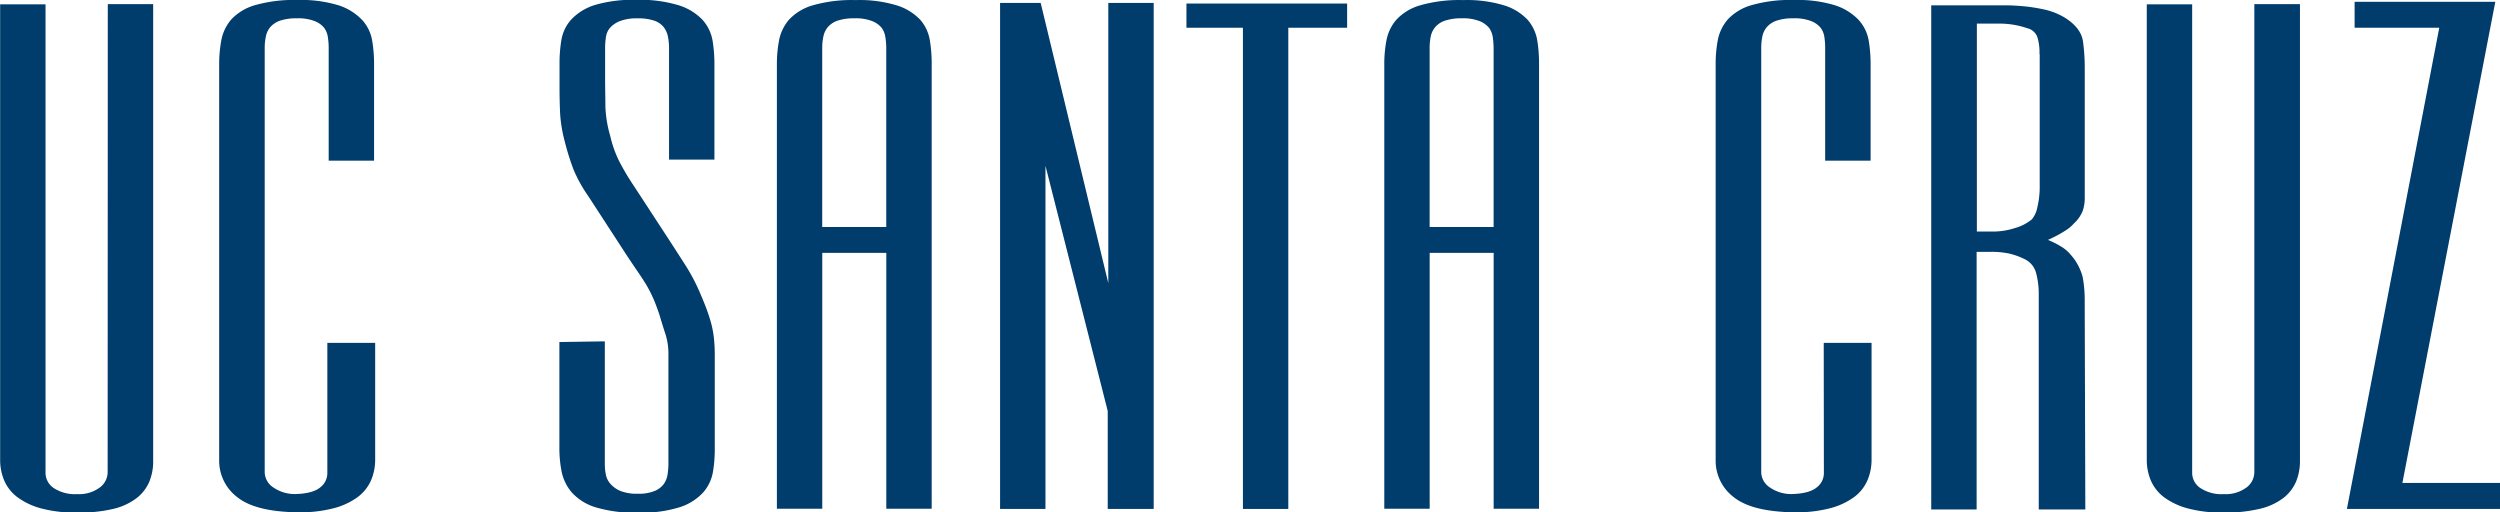 <svg id="Layer_1" data-name="Layer 1" xmlns="http://www.w3.org/2000/svg" viewBox="0 0 522.76 107.15"><defs><style>.cls-1{fill:#003c6c;}</style></defs><path class="cls-1" d="M163.92,342.39a4,4,0,0,1-1.62,3.15,7.24,7.24,0,0,1-4.76,1.4,8,8,0,0,1-5-1.34,3.83,3.83,0,0,1-1.61-3.08v-98h-9.49v95.33a11,11,0,0,0,.85,4.24,8.63,8.63,0,0,0,2.85,3.56,14.78,14.78,0,0,0,5,2.31,28.29,28.29,0,0,0,7.43.85,31.32,31.32,0,0,0,7.53-.78,12.89,12.89,0,0,0,4.91-2.28,8.56,8.56,0,0,0,2.65-3.48h0a11.07,11.07,0,0,0,.78-4.16V244.48h-9.49Z" transform="translate(-141.41 -243.62)"/><path class="cls-1" d="M209.86,342.52a3.74,3.74,0,0,1-1.47,3c-1,.85-2.71,1.32-5,1.4a7.88,7.88,0,0,1-4.88-1.41,3.88,3.88,0,0,1-1.75-3.14V253.6a11.54,11.54,0,0,1,.24-2.34,4.33,4.33,0,0,1,.91-1.95,4.72,4.72,0,0,1,2-1.35,10.58,10.58,0,0,1,3.6-.51,9.36,9.36,0,0,1,3.79.62,4.63,4.63,0,0,1,1.91,1.4,4.2,4.2,0,0,1,.75,1.87,15,15,0,0,1,.18,2.25v23.62h9.49v-20.3a29.63,29.63,0,0,0-.38-4.71,8.53,8.53,0,0,0-2.1-4.39,11.77,11.77,0,0,0-4.89-3.06,26.58,26.58,0,0,0-8.63-1.13,29.58,29.58,0,0,0-8.86,1.07,10.91,10.91,0,0,0-5,3,9.21,9.21,0,0,0-2.09,4.42,26.85,26.85,0,0,0-.44,4.79v83a9.55,9.55,0,0,0,3.8,7.69c2.51,2,6.66,3.07,12.69,3.16a28.29,28.29,0,0,0,7.43-.85,14.78,14.78,0,0,0,5-2.31,8.73,8.73,0,0,0,2.85-3.56h0a11,11,0,0,0,.85-4.24V315.32h-10Z" transform="translate(-141.41 -243.62)"/><path class="cls-1" d="M290.12,311.23c-.25-.91-.55-1.84-.88-2.75s-.76-2-1.24-3.1a40,40,0,0,0-3.27-6.31q-1.86-2.9-3.22-5l-7.79-11.93a48.54,48.54,0,0,1-2.93-5A24,24,0,0,1,269,272a25.07,25.07,0,0,1-1-6.05c0-1.72-.06-3.74-.06-6.2v-6.15a15,15,0,0,1,.18-2.25,3.8,3.8,0,0,1,.79-1.85,5.49,5.49,0,0,1,2-1.42,9.57,9.57,0,0,1,3.83-.62,10.1,10.1,0,0,1,3.56.51,4.24,4.24,0,0,1,1.9,1.33,4.84,4.84,0,0,1,.88,2,12.37,12.37,0,0,1,.23,2.34V277h9.49V257a30.75,30.75,0,0,0-.37-4.77,8.74,8.74,0,0,0-2.11-4.45,11.68,11.68,0,0,0-5-3.06,27.79,27.79,0,0,0-8.84-1.13,28.1,28.1,0,0,0-8.66,1.07,11.44,11.44,0,0,0-4.92,3,8.49,8.49,0,0,0-2.11,4.37,29.57,29.57,0,0,0-.38,4.72v5c0,2.21.05,4.15.13,5.75a29.76,29.76,0,0,0,1,5.84,51.59,51.59,0,0,0,1.8,5.74,29.94,29.94,0,0,0,3.06,5.52l8.08,12.43c.81,1.23,1.55,2.32,2.2,3.27s1.25,1.86,1.82,2.79a27,27,0,0,1,1.49,2.88c.44,1,.86,2.13,1.26,3.31.49,1.64.94,3.09,1.35,4.33a13.72,13.72,0,0,1,.58,4.23v22.75a15,15,0,0,1-.18,2.25,4.66,4.66,0,0,1-.76,1.95,4.5,4.5,0,0,1-1.84,1.45,8.58,8.58,0,0,1-3.61.62,9.25,9.25,0,0,1-3.62-.57,5.69,5.69,0,0,1-2.06-1.43,4.1,4.1,0,0,1-1-1.93,11.53,11.53,0,0,1-.23-2.34V315l-9.5.14v22.26a24.86,24.86,0,0,0,.45,4.73,9.6,9.6,0,0,0,2.1,4.41,11,11,0,0,0,5,3.15,28.61,28.61,0,0,0,8.94,1.13,26.62,26.62,0,0,0,8.7-1.15,11.35,11.35,0,0,0,4.87-3.07,8.73,8.73,0,0,0,2.05-4.3,28.42,28.42,0,0,0,.38-4.65V317.79a32.13,32.13,0,0,0-.19-3.58A21.24,21.24,0,0,0,290.12,311.23Z" transform="translate(-141.41 -243.62)"/><path class="cls-1" d="M333.86,247.78a11.39,11.39,0,0,0-4.82-3,26.65,26.65,0,0,0-8.7-1.14,29.67,29.67,0,0,0-8.93,1.08,10.88,10.88,0,0,0-5,3,9.33,9.33,0,0,0-2.11,4.42,26.79,26.79,0,0,0-.44,4.8V350h9.49v-53.5h13.39V350h9.49V256.82a29.78,29.78,0,0,0-.38-4.73A8.64,8.64,0,0,0,333.86,247.78Zm-7.13,5.83v37.48H313.34V253.61a11.64,11.64,0,0,1,.24-2.35,4.49,4.49,0,0,1,.91-1.95,4.72,4.72,0,0,1,2-1.35,10.58,10.58,0,0,1,3.6-.51,9.36,9.36,0,0,1,3.79.62,4.81,4.81,0,0,1,1.91,1.4,4.28,4.28,0,0,1,.75,1.89A15,15,0,0,1,326.73,253.61Z" transform="translate(-141.41 -243.62)"/><polygon class="cls-1" points="231.75 59.21 217.61 0.61 209.12 0.61 209.12 106.42 218.61 106.42 218.61 34.66 231.63 85.94 231.63 106.42 241.24 106.42 241.24 0.61 231.75 0.61 231.75 59.21"/><polygon class="cls-1" points="248.09 5.8 259.9 5.8 259.9 106.42 269.39 106.42 269.39 5.8 281.69 5.8 281.69 0.74 248.09 0.74 248.09 5.8"/><path class="cls-1" d="M460.86,247.78a11.28,11.28,0,0,0-4.81-3,26.65,26.65,0,0,0-8.7-1.14,29.63,29.63,0,0,0-8.93,1.08,10.88,10.88,0,0,0-5,3,9.15,9.15,0,0,0-2.11,4.42,25.9,25.9,0,0,0-.44,4.8V350h9.49v-53.5h13.38V350h9.49V256.82a29.78,29.78,0,0,0-.37-4.73A8.69,8.69,0,0,0,460.86,247.78Zm-7.13,5.83v37.48H440.35V253.61a12.32,12.32,0,0,1,.23-2.35,4.39,4.39,0,0,1,.92-1.95,4.66,4.66,0,0,1,2-1.35,10.51,10.51,0,0,1,3.59-.51,9.44,9.44,0,0,1,3.8.62,5,5,0,0,1,1.91,1.4,4.28,4.28,0,0,1,.75,1.89A16.38,16.38,0,0,1,453.73,253.61Z" transform="translate(-141.41 -243.62)"/><path class="cls-1" d="M522.79,342.52a3.74,3.74,0,0,1-1.47,3c-1,.85-2.72,1.32-5,1.4a7.84,7.84,0,0,1-4.88-1.41,3.88,3.88,0,0,1-1.75-3.14V253.6a12.29,12.29,0,0,1,.23-2.34,4.45,4.45,0,0,1,.92-1.95,4.72,4.72,0,0,1,2-1.35,10.51,10.51,0,0,1,3.59-.51,9.41,9.41,0,0,1,3.8.62,4.7,4.7,0,0,1,1.91,1.4,4.2,4.2,0,0,1,.75,1.87,15,15,0,0,1,.17,2.25v23.62h9.5v-20.3a29.63,29.63,0,0,0-.38-4.71,8.61,8.61,0,0,0-2.1-4.39,11.84,11.84,0,0,0-4.89-3.06,26.6,26.6,0,0,0-8.64-1.13,29.58,29.58,0,0,0-8.86,1.07,10.87,10.87,0,0,0-5,3,9.32,9.32,0,0,0-2.1,4.42,26.83,26.83,0,0,0-.43,4.79v83a9.55,9.55,0,0,0,3.8,7.69c2.51,2,6.66,3.07,12.69,3.16a28.2,28.2,0,0,0,7.42-.85,14.84,14.84,0,0,0,5-2.31,8.62,8.62,0,0,0,2.84-3.56h0a10.81,10.81,0,0,0,.85-4.24V315.32h-10Z" transform="translate(-141.41 -243.62)"/><path class="cls-1" d="M576.92,301.62a11.25,11.25,0,0,0-2.66-4.89,7.34,7.34,0,0,0-1.74-1.48,17.85,17.85,0,0,0-2-1.08l-.87-.39q.68-.3,1.44-.69a21.76,21.76,0,0,0,2.21-1.26,7.81,7.81,0,0,0,1.77-1.48,7.25,7.25,0,0,0,1.87-2.7,8.61,8.61,0,0,0,.4-2.77V258a40.53,40.53,0,0,0-.37-5.72c-.27-1.9-1.57-3.58-3.85-5a14.38,14.38,0,0,0-4.23-1.67,36.89,36.89,0,0,0-4.31-.68c-1.36-.12-2.55-.19-3.54-.19H545.24V350.15h9.49V296.28h3a18.32,18.32,0,0,1,3.77.35,15.17,15.17,0,0,1,3.49,1.29,4.46,4.46,0,0,1,2.2,2.87,17.16,17.16,0,0,1,.53,4.21v45.15h9.74l-.13-43.43A26.7,26.7,0,0,0,576.92,301.62Zm-9-46.68v27.92a18,18,0,0,1-.47,4,5.62,5.62,0,0,1-1.17,2.63,9.62,9.62,0,0,1-3.41,1.78,15,15,0,0,1-4.78.77h-3.31V248.56h4.42a17.72,17.72,0,0,1,6.08.95,3,3,0,0,1,2.12,1.77A10.8,10.8,0,0,1,567.87,254.94Z" transform="translate(-141.41 -243.62)"/><path class="cls-1" d="M612.8,342.39a4,4,0,0,1-1.62,3.15,7.27,7.27,0,0,1-4.77,1.4,8,8,0,0,1-5-1.34,3.83,3.83,0,0,1-1.61-3.08v-98h-9.49v95.33a10.92,10.92,0,0,0,.85,4.24,8.69,8.69,0,0,0,2.84,3.56,14.84,14.84,0,0,0,5,2.31,28.26,28.26,0,0,0,7.42.85A31.41,31.41,0,0,0,614,350a13,13,0,0,0,4.91-2.28,8.56,8.56,0,0,0,2.65-3.48,11.16,11.16,0,0,0,.78-4.17V244.48H612.8Z" transform="translate(-141.41 -243.62)"/><polygon class="cls-1" points="502.35 100.98 521.78 0.37 492.36 0.37 492.36 5.8 510.06 5.8 490.75 106.42 522.76 106.42 522.76 100.98 502.35 100.98"/></svg>